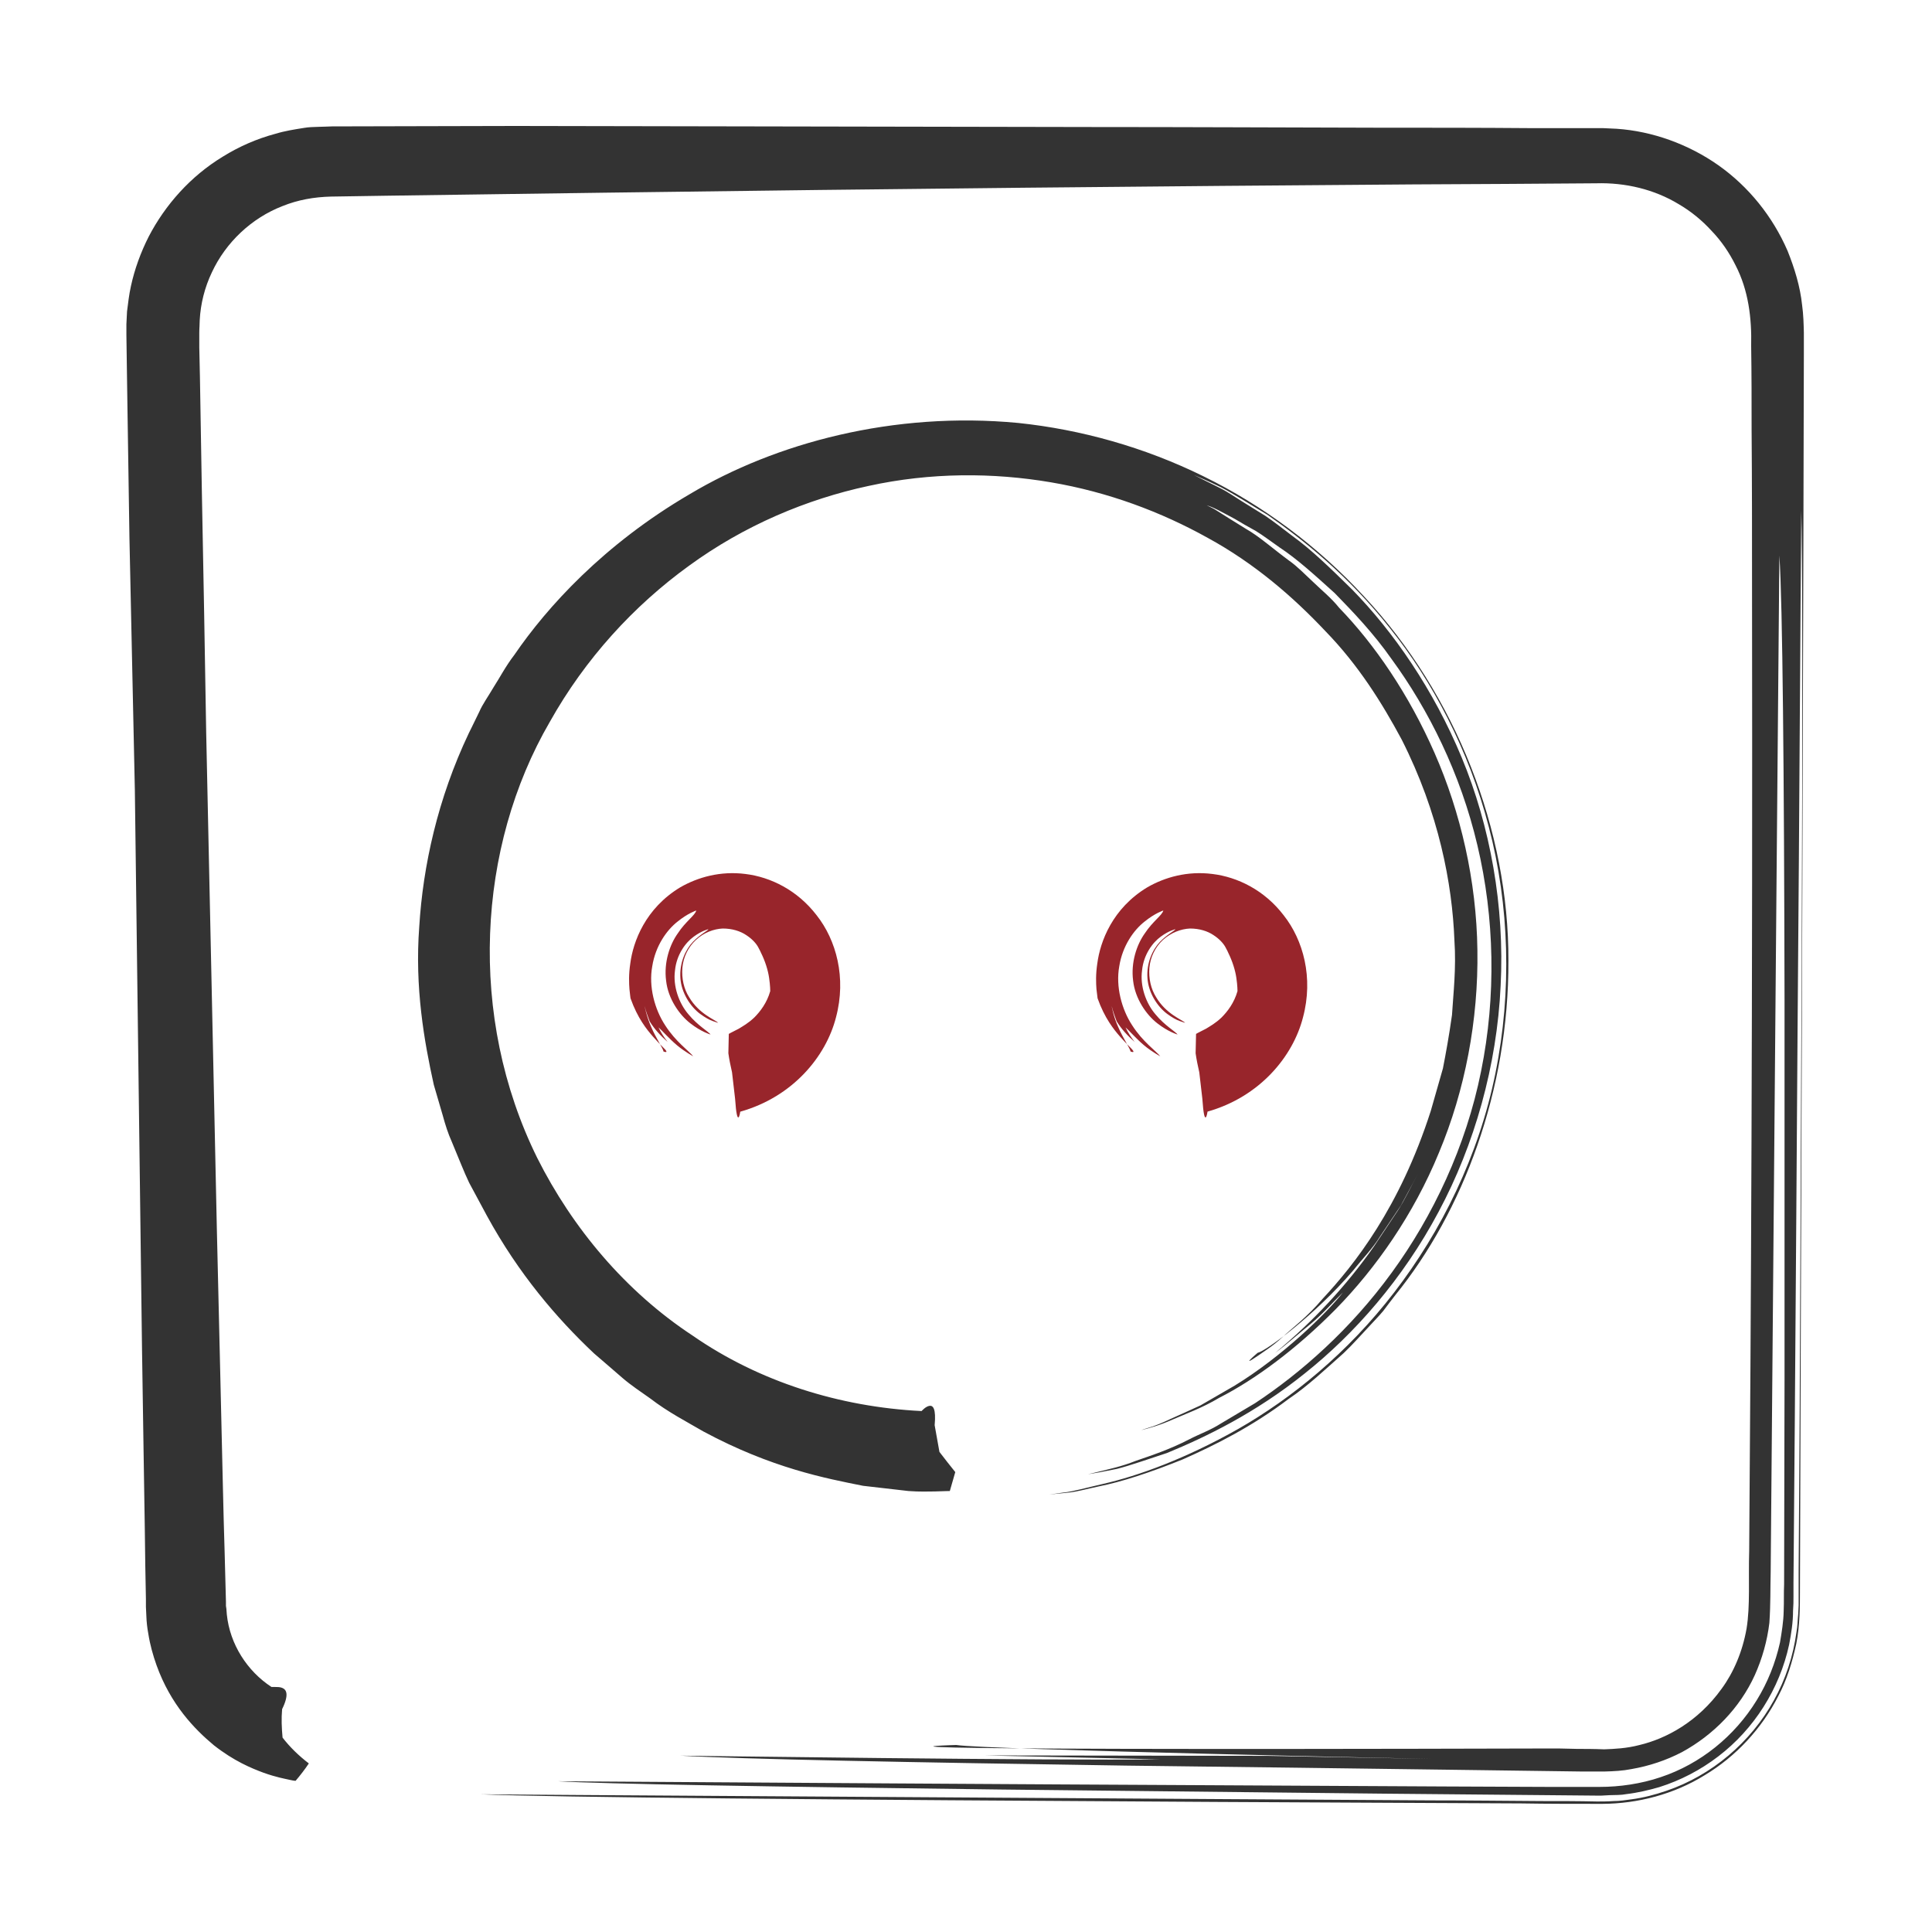 <svg width="40" height="40" viewBox="0 0 40 40" fill="none" xmlns="http://www.w3.org/2000/svg">
<g clip-path="url(#clip0_1806_32798)">
<path d="M5.603 34.927C5.603 34.927 5.639 34.927 5.689 34.927C5.738 34.927 5.796 34.927 5.841 34.945C5.931 34.981 5.99 35.08 5.841 35.386C5.823 35.584 5.832 35.773 5.85 35.975C5.999 36.169 6.183 36.349 6.394 36.51C6.313 36.632 6.219 36.753 6.12 36.87C6.12 36.87 6.084 36.87 5.99 36.848C5.891 36.825 5.725 36.798 5.46 36.704C5.204 36.609 4.844 36.461 4.427 36.133C4.027 35.8 3.533 35.291 3.241 34.477C3.169 34.275 3.106 34.054 3.07 33.821C3.048 33.704 3.034 33.582 3.03 33.456C3.03 33.393 3.021 33.33 3.021 33.267V33.105C3.012 32.664 3.003 32.183 2.998 31.657C2.98 30.604 2.963 29.363 2.94 27.91C2.904 25.004 2.855 21.239 2.792 16.359C2.792 16.359 2.751 14.407 2.68 11.141C2.666 10.327 2.653 9.427 2.639 8.451C2.63 7.965 2.626 7.461 2.617 6.94V6.71L2.63 6.449C2.653 6.274 2.671 6.099 2.711 5.923C2.787 5.572 2.913 5.226 3.079 4.898C3.421 4.241 3.946 3.647 4.615 3.242C4.948 3.035 5.316 2.873 5.702 2.77C5.895 2.711 6.093 2.68 6.295 2.648C6.394 2.63 6.497 2.63 6.596 2.626C6.695 2.626 6.811 2.617 6.874 2.617C8.096 2.617 9.363 2.608 10.678 2.608C10.678 2.608 15.439 2.617 22.674 2.63C24.484 2.63 26.447 2.639 28.526 2.644C29.569 2.644 30.637 2.644 31.733 2.653H33.193L33.471 2.666C34.212 2.716 34.958 2.986 35.578 3.422C36.202 3.863 36.7 4.479 37.01 5.194C37.154 5.554 37.271 5.932 37.311 6.319C37.338 6.508 37.343 6.719 37.347 6.89V7.331C37.347 8.51 37.338 9.711 37.338 10.916C37.329 13.332 37.325 15.792 37.316 18.27C37.298 23.218 37.28 28.216 37.266 32.966C37.266 33.222 37.266 33.663 37.19 34.032C37.109 34.405 36.997 34.779 36.817 35.116C36.471 35.795 35.937 36.367 35.295 36.753C34.657 37.149 33.907 37.343 33.175 37.347C32.609 37.347 32.048 37.347 31.495 37.338C29.281 37.329 27.161 37.316 25.172 37.307C17.222 37.262 11.388 37.212 9.955 37.149C9.955 37.149 12.942 37.172 17.469 37.199C19.733 37.212 22.383 37.23 25.23 37.248C26.658 37.257 28.131 37.266 29.64 37.275C30.395 37.275 31.154 37.284 31.917 37.289C32.299 37.289 32.685 37.289 33.067 37.298C33.152 37.298 33.287 37.298 33.408 37.289C33.53 37.289 33.656 37.271 33.777 37.253C34.024 37.221 34.262 37.158 34.5 37.077C35.438 36.758 36.247 36.074 36.727 35.202C36.97 34.765 37.127 34.284 37.194 33.789C37.217 33.668 37.217 33.542 37.23 33.416L37.239 33.236V32.516C37.248 30.982 37.262 29.471 37.266 27.991C37.28 25.04 37.289 22.247 37.302 19.791C37.32 14.879 37.32 11.325 37.293 10.57C37.293 10.57 37.271 13.431 37.244 17.776C37.226 19.948 37.208 22.494 37.19 25.238C37.181 26.61 37.168 28.031 37.159 29.48C37.15 30.204 37.15 30.937 37.141 31.675C37.141 32.044 37.132 32.413 37.132 32.782V33.056C37.132 33.155 37.132 33.227 37.123 33.353C37.123 33.587 37.087 33.816 37.042 34.05C36.844 34.968 36.314 35.8 35.578 36.362C35.209 36.645 34.796 36.861 34.352 37.001C34.132 37.064 33.903 37.118 33.673 37.145C33.561 37.167 33.444 37.163 33.328 37.167L33.161 37.176H33.022C31.549 37.163 30.085 37.149 28.661 37.136C25.814 37.104 23.11 37.077 20.721 37.05C15.947 36.992 12.43 36.933 11.554 36.879C11.554 36.879 14.325 36.897 18.538 36.924C20.644 36.938 23.115 36.951 25.782 36.965C27.116 36.974 28.495 36.978 29.905 36.987C30.61 36.987 31.32 36.996 32.043 36.996C32.402 36.996 32.762 36.996 33.121 36.996C33.53 36.996 33.974 36.933 34.383 36.794C35.209 36.519 35.914 35.944 36.368 35.206C36.597 34.837 36.759 34.428 36.853 34.005C36.889 33.789 36.925 33.573 36.929 33.362C36.938 33.141 36.929 32.988 36.938 32.804C36.938 31.36 36.947 29.93 36.947 28.535V20.722C36.938 16.003 36.907 12.49 36.84 11.501C36.84 11.501 36.75 21.716 36.66 32.548C36.651 32.894 36.66 33.204 36.633 33.6C36.588 33.974 36.485 34.338 36.332 34.68C36.022 35.363 35.474 35.921 34.823 36.276C34.495 36.447 34.141 36.564 33.777 36.627C33.597 36.663 33.413 36.672 33.229 36.677H32.721C32.052 36.668 31.387 36.659 30.727 36.65C28.095 36.614 25.576 36.582 23.317 36.555C18.799 36.488 15.322 36.42 14.087 36.349C14.087 36.349 21.915 36.456 24.008 36.425L20.361 36.344L26.236 36.353L29.627 36.416C29.627 36.416 20.433 36.227 19.796 36.128C19.796 36.128 15.601 36.245 32.196 36.2C32.196 36.2 32.349 36.2 32.654 36.209C32.802 36.209 32.991 36.209 33.215 36.218C33.426 36.209 33.673 36.2 33.947 36.128C34.491 35.998 35.151 35.651 35.645 34.963C35.892 34.626 36.076 34.198 36.161 33.717C36.238 33.245 36.197 32.687 36.215 32.116C36.251 27.514 36.287 20.767 36.274 12.184C36.274 11.109 36.274 10.012 36.265 8.878C36.265 8.312 36.265 7.74 36.256 7.165C36.269 6.589 36.202 6.013 35.932 5.491C35.802 5.23 35.641 4.992 35.438 4.781C35.241 4.565 35.012 4.376 34.756 4.227C34.253 3.921 33.651 3.777 33.045 3.795C31.81 3.804 30.543 3.813 29.254 3.818C24.094 3.854 18.511 3.908 12.551 3.989C11.065 4.011 9.547 4.029 8.011 4.052C7.624 4.061 7.243 4.061 6.852 4.07C6.502 4.079 6.169 4.137 5.846 4.268C5.208 4.515 4.674 5.019 4.386 5.64C4.238 5.95 4.153 6.287 4.135 6.629C4.135 6.719 4.126 6.791 4.126 6.89V7.192L4.139 7.79C4.153 8.595 4.166 9.405 4.18 10.219C4.211 11.847 4.243 13.502 4.269 15.171C4.341 18.518 4.413 21.95 4.49 25.463C4.53 27.222 4.575 28.994 4.615 30.793C4.624 31.243 4.638 31.693 4.651 32.143L4.669 32.822L4.678 33.164V33.249L4.687 33.308L4.696 33.425C4.759 34.041 5.118 34.599 5.621 34.927L5.612 34.95L5.603 34.927Z" fill="#333333"/>
<path d="M19.081 29.214C19.081 29.214 19.167 29.116 19.243 29.107C19.32 29.093 19.382 29.169 19.351 29.507L19.45 30.06C19.558 30.2 19.665 30.339 19.778 30.478L19.665 30.87C19.665 30.87 19.602 30.87 19.351 30.879C19.225 30.879 19.046 30.888 18.808 30.87C18.565 30.843 18.259 30.807 17.869 30.762C17.105 30.609 15.978 30.398 14.563 29.637C14.217 29.435 13.831 29.237 13.463 28.954C13.274 28.819 13.072 28.688 12.884 28.526C12.695 28.364 12.502 28.193 12.3 28.022C11.527 27.294 10.737 26.372 10.081 25.171C10.081 25.171 9.951 24.928 9.713 24.487C9.605 24.262 9.493 23.97 9.353 23.637C9.277 23.47 9.219 23.286 9.165 23.088C9.106 22.89 9.044 22.679 8.981 22.458C8.783 21.563 8.585 20.448 8.68 19.188C8.756 17.933 9.062 16.534 9.708 15.176C9.708 15.176 9.785 15.023 9.924 14.735C9.987 14.586 10.104 14.425 10.22 14.227C10.346 14.033 10.467 13.795 10.651 13.556C11.321 12.576 12.497 11.271 14.285 10.228C16.05 9.175 18.493 8.51 21.084 8.757C22.373 8.892 23.689 9.256 24.92 9.863C26.151 10.466 27.287 11.312 28.235 12.342C30.148 14.389 31.239 17.204 31.23 19.89C31.239 22.575 30.291 25.081 28.89 26.812C28.805 26.92 28.72 27.033 28.639 27.141C28.549 27.249 28.455 27.343 28.365 27.442C28.181 27.636 28.006 27.838 27.821 28.013C27.435 28.355 27.076 28.697 26.68 28.963C25.926 29.534 25.163 29.916 24.493 30.213C23.815 30.487 23.222 30.681 22.746 30.775C22.508 30.825 22.306 30.883 22.135 30.901C21.965 30.919 21.826 30.933 21.727 30.942C21.727 30.942 21.83 30.928 22.019 30.901C22.212 30.883 22.49 30.802 22.845 30.721C23.555 30.559 24.543 30.204 25.639 29.583C26.73 28.958 27.898 28.018 28.868 26.754C29.838 25.494 30.619 23.925 30.961 22.22C31.306 20.52 31.248 18.738 30.826 17.128C30.408 15.513 29.649 14.096 28.782 13.012C27.92 11.919 26.973 11.168 26.236 10.655C25.85 10.421 25.531 10.219 25.27 10.084C25.01 9.958 24.821 9.877 24.722 9.836C24.722 9.836 24.812 9.881 24.983 9.967C25.068 10.007 25.172 10.061 25.297 10.124C25.419 10.187 25.549 10.277 25.701 10.372C25.85 10.466 26.02 10.57 26.2 10.682C26.375 10.799 26.559 10.947 26.757 11.096C27.157 11.384 27.561 11.78 27.992 12.203C28.845 13.075 29.676 14.267 30.265 15.689C30.853 17.105 31.154 18.765 31.069 20.412C30.992 22.062 30.529 23.7 29.784 25.09C29.043 26.484 28.037 27.622 27.013 28.436C25.989 29.259 24.96 29.754 24.161 30.083C23.748 30.218 23.407 30.339 23.128 30.411C22.849 30.469 22.643 30.505 22.526 30.523C22.526 30.523 22.616 30.501 22.787 30.46C22.957 30.416 23.213 30.366 23.519 30.244C23.829 30.137 24.215 30.011 24.624 29.799C24.83 29.691 25.064 29.61 25.279 29.471C25.504 29.336 25.737 29.197 25.984 29.052C26.936 28.423 27.96 27.523 28.814 26.349C29.667 25.18 30.354 23.731 30.664 22.179C30.979 20.628 30.943 18.995 30.588 17.501C30.238 16.012 29.573 14.685 28.809 13.642C28.437 13.111 28.019 12.675 27.633 12.279C27.224 11.91 26.856 11.573 26.492 11.334C26.317 11.213 26.155 11.087 25.998 10.992C25.836 10.902 25.692 10.822 25.567 10.745C25.306 10.606 25.118 10.498 24.983 10.462C24.983 10.462 25.005 10.471 25.041 10.489C25.077 10.507 25.136 10.534 25.203 10.579C25.338 10.664 25.544 10.795 25.8 10.952C26.065 11.101 26.344 11.352 26.685 11.604C26.86 11.726 27.017 11.892 27.192 12.054C27.363 12.22 27.561 12.378 27.727 12.585C28.459 13.341 29.169 14.375 29.703 15.594C30.238 16.813 30.57 18.23 30.588 19.674C30.61 21.118 30.332 22.575 29.793 23.862C29.263 25.153 28.486 26.255 27.66 27.1C26.829 27.942 25.975 28.567 25.243 28.94C24.889 29.151 24.547 29.273 24.278 29.39C24.008 29.511 23.784 29.57 23.627 29.61C23.627 29.61 23.685 29.588 23.793 29.556C23.901 29.525 24.049 29.466 24.228 29.381C24.408 29.3 24.619 29.206 24.853 29.098C25.073 28.971 25.315 28.832 25.562 28.688C26.541 28.09 27.471 27.186 27.803 26.759C27.579 26.979 27.372 27.217 27.13 27.415C26.883 27.613 26.654 27.825 26.402 28.009C27.179 27.366 27.871 26.628 28.45 25.8L28.935 25.072C29.097 24.824 29.214 24.559 29.357 24.302C29.357 24.302 29.218 24.563 29.003 24.959C28.877 25.148 28.729 25.364 28.571 25.602C28.423 25.845 28.208 26.061 28.019 26.3C27.224 27.231 26.209 27.973 26.038 28.009C26.038 28.009 25.634 28.351 26.061 28.058C26.164 27.982 26.335 27.883 26.546 27.69C26.752 27.496 27.062 27.271 27.381 26.893C28.041 26.183 28.976 25.009 29.622 23.003C29.622 23.003 29.708 22.701 29.874 22.121C29.932 21.824 30 21.455 30.062 21.014C30.089 20.569 30.152 20.052 30.112 19.467C30.067 18.302 29.793 16.836 29.02 15.311C28.616 14.559 28.127 13.772 27.44 13.066C26.77 12.355 25.971 11.663 25.005 11.136C24.044 10.601 22.948 10.187 21.754 9.985C20.564 9.783 19.27 9.778 17.981 10.061C16.697 10.336 15.408 10.88 14.267 11.712C13.122 12.54 12.116 13.637 11.383 14.946C9.879 17.533 9.677 21.046 11.123 23.974C11.851 25.422 12.946 26.736 14.343 27.654C15.717 28.607 17.384 29.129 19.072 29.214H19.064H19.081Z" fill="#333333"/>
<path d="M15.327 23.012C15.327 23.012 15.313 23.115 15.291 23.133C15.269 23.151 15.242 23.084 15.219 22.746L15.156 22.202C15.125 22.067 15.098 21.936 15.08 21.806L15.089 21.406C15.089 21.406 15.125 21.383 15.296 21.298C15.376 21.248 15.493 21.185 15.619 21.064C15.74 20.942 15.879 20.762 15.947 20.52C15.947 20.52 15.947 20.403 15.924 20.25C15.902 20.092 15.844 19.903 15.754 19.723C15.754 19.723 15.736 19.678 15.695 19.606C15.655 19.534 15.574 19.44 15.448 19.359C15.327 19.278 15.161 19.224 14.963 19.224C14.774 19.233 14.572 19.309 14.411 19.458C14.249 19.606 14.146 19.818 14.128 20.038C14.11 20.259 14.159 20.475 14.267 20.645C14.474 20.996 14.802 21.109 14.869 21.176C14.869 21.176 14.828 21.167 14.757 21.14C14.689 21.118 14.595 21.064 14.496 20.992C14.294 20.843 14.105 20.551 14.087 20.25C14.065 19.935 14.195 19.656 14.348 19.498C14.505 19.337 14.649 19.274 14.667 19.238C14.667 19.238 14.537 19.265 14.366 19.39C14.195 19.512 14.007 19.764 13.975 20.092C13.93 20.416 14.056 20.771 14.254 21.001C14.447 21.235 14.667 21.356 14.712 21.419C14.712 21.419 14.519 21.365 14.29 21.185C14.065 21.01 13.831 20.677 13.791 20.304C13.742 19.93 13.863 19.561 14.034 19.323C14.195 19.076 14.393 18.95 14.415 18.851C14.415 18.851 14.245 18.905 14.029 19.08C13.809 19.251 13.571 19.579 13.504 20.007C13.427 20.425 13.553 20.897 13.773 21.23C13.989 21.568 14.267 21.761 14.352 21.869C14.352 21.869 14.182 21.779 14.02 21.644C13.858 21.509 13.706 21.334 13.634 21.271C13.683 21.379 13.751 21.478 13.822 21.572C13.679 21.446 13.548 21.307 13.45 21.145C13.409 21.037 13.373 20.938 13.346 20.83C13.346 20.83 13.387 21.05 13.486 21.271C13.58 21.491 13.733 21.716 13.737 21.77C13.737 21.77 13.845 21.815 13.773 21.73C13.737 21.689 13.656 21.617 13.521 21.464C13.391 21.316 13.198 21.077 13.054 20.668C13.054 20.668 13.045 20.605 13.032 20.479C13.023 20.358 13.014 20.178 13.05 19.944C13.108 19.498 13.36 18.806 14.087 18.369C14.447 18.163 14.914 18.028 15.435 18.095C15.951 18.158 16.508 18.428 16.908 18.95C17.312 19.462 17.528 20.241 17.308 21.064C17.101 21.873 16.414 22.71 15.327 23.016V23.007V23.012Z" fill="#98252B"/>
<path d="M25.001 23.012C25.001 23.012 24.987 23.115 24.965 23.133C24.942 23.151 24.916 23.084 24.893 22.746L24.83 22.202C24.799 22.067 24.772 21.936 24.754 21.806L24.763 21.406C24.763 21.406 24.799 21.383 24.97 21.298C25.05 21.248 25.167 21.185 25.293 21.064C25.414 20.942 25.553 20.762 25.621 20.52C25.621 20.52 25.621 20.403 25.598 20.25C25.576 20.092 25.517 19.903 25.428 19.723C25.428 19.723 25.41 19.678 25.369 19.606C25.329 19.534 25.248 19.44 25.122 19.359C25.001 19.278 24.835 19.224 24.637 19.224C24.448 19.233 24.246 19.309 24.08 19.458C23.919 19.606 23.815 19.818 23.797 20.038C23.779 20.259 23.829 20.475 23.936 20.645C24.143 20.996 24.471 21.109 24.538 21.176C24.538 21.176 24.498 21.167 24.426 21.14C24.359 21.118 24.264 21.064 24.166 20.992C23.963 20.843 23.775 20.551 23.757 20.25C23.734 19.935 23.865 19.656 24.017 19.498C24.174 19.337 24.318 19.274 24.336 19.238C24.336 19.238 24.206 19.265 24.035 19.39C23.865 19.512 23.676 19.764 23.645 20.092C23.6 20.416 23.725 20.771 23.923 21.001C24.116 21.235 24.336 21.356 24.381 21.419C24.381 21.419 24.188 21.365 23.959 21.185C23.734 21.01 23.501 20.677 23.46 20.304C23.411 19.93 23.532 19.561 23.703 19.323C23.865 19.076 24.062 18.95 24.085 18.851C24.085 18.851 23.914 18.905 23.698 19.08C23.478 19.251 23.24 19.579 23.173 20.007C23.097 20.425 23.222 20.897 23.442 21.23C23.658 21.568 23.936 21.761 24.022 21.869C24.022 21.869 23.851 21.779 23.689 21.644C23.528 21.509 23.375 21.334 23.303 21.271C23.353 21.379 23.42 21.478 23.492 21.572C23.348 21.446 23.218 21.307 23.119 21.145C23.079 21.037 23.043 20.938 23.016 20.83C23.016 20.83 23.052 21.05 23.155 21.271C23.249 21.491 23.402 21.716 23.407 21.77C23.407 21.77 23.514 21.815 23.442 21.73C23.407 21.689 23.326 21.617 23.191 21.464C23.061 21.316 22.868 21.077 22.724 20.668C22.724 20.668 22.715 20.605 22.701 20.479C22.692 20.358 22.683 20.178 22.719 19.944C22.778 19.498 23.029 18.806 23.757 18.369C24.116 18.163 24.583 18.028 25.104 18.095C25.621 18.158 26.178 18.428 26.577 18.95C26.982 19.462 27.197 20.241 26.977 21.064C26.77 21.873 26.083 22.71 24.996 23.016L25.005 23.007L25.001 23.012Z" fill="#98252B"/>
</g>
<defs>
<clipPath id="clip0_1806_32798">
<rect width="35" height="35" fill="white" transform="translate(2.5 2.5)"/>
</clipPath>
</defs>
</svg>
